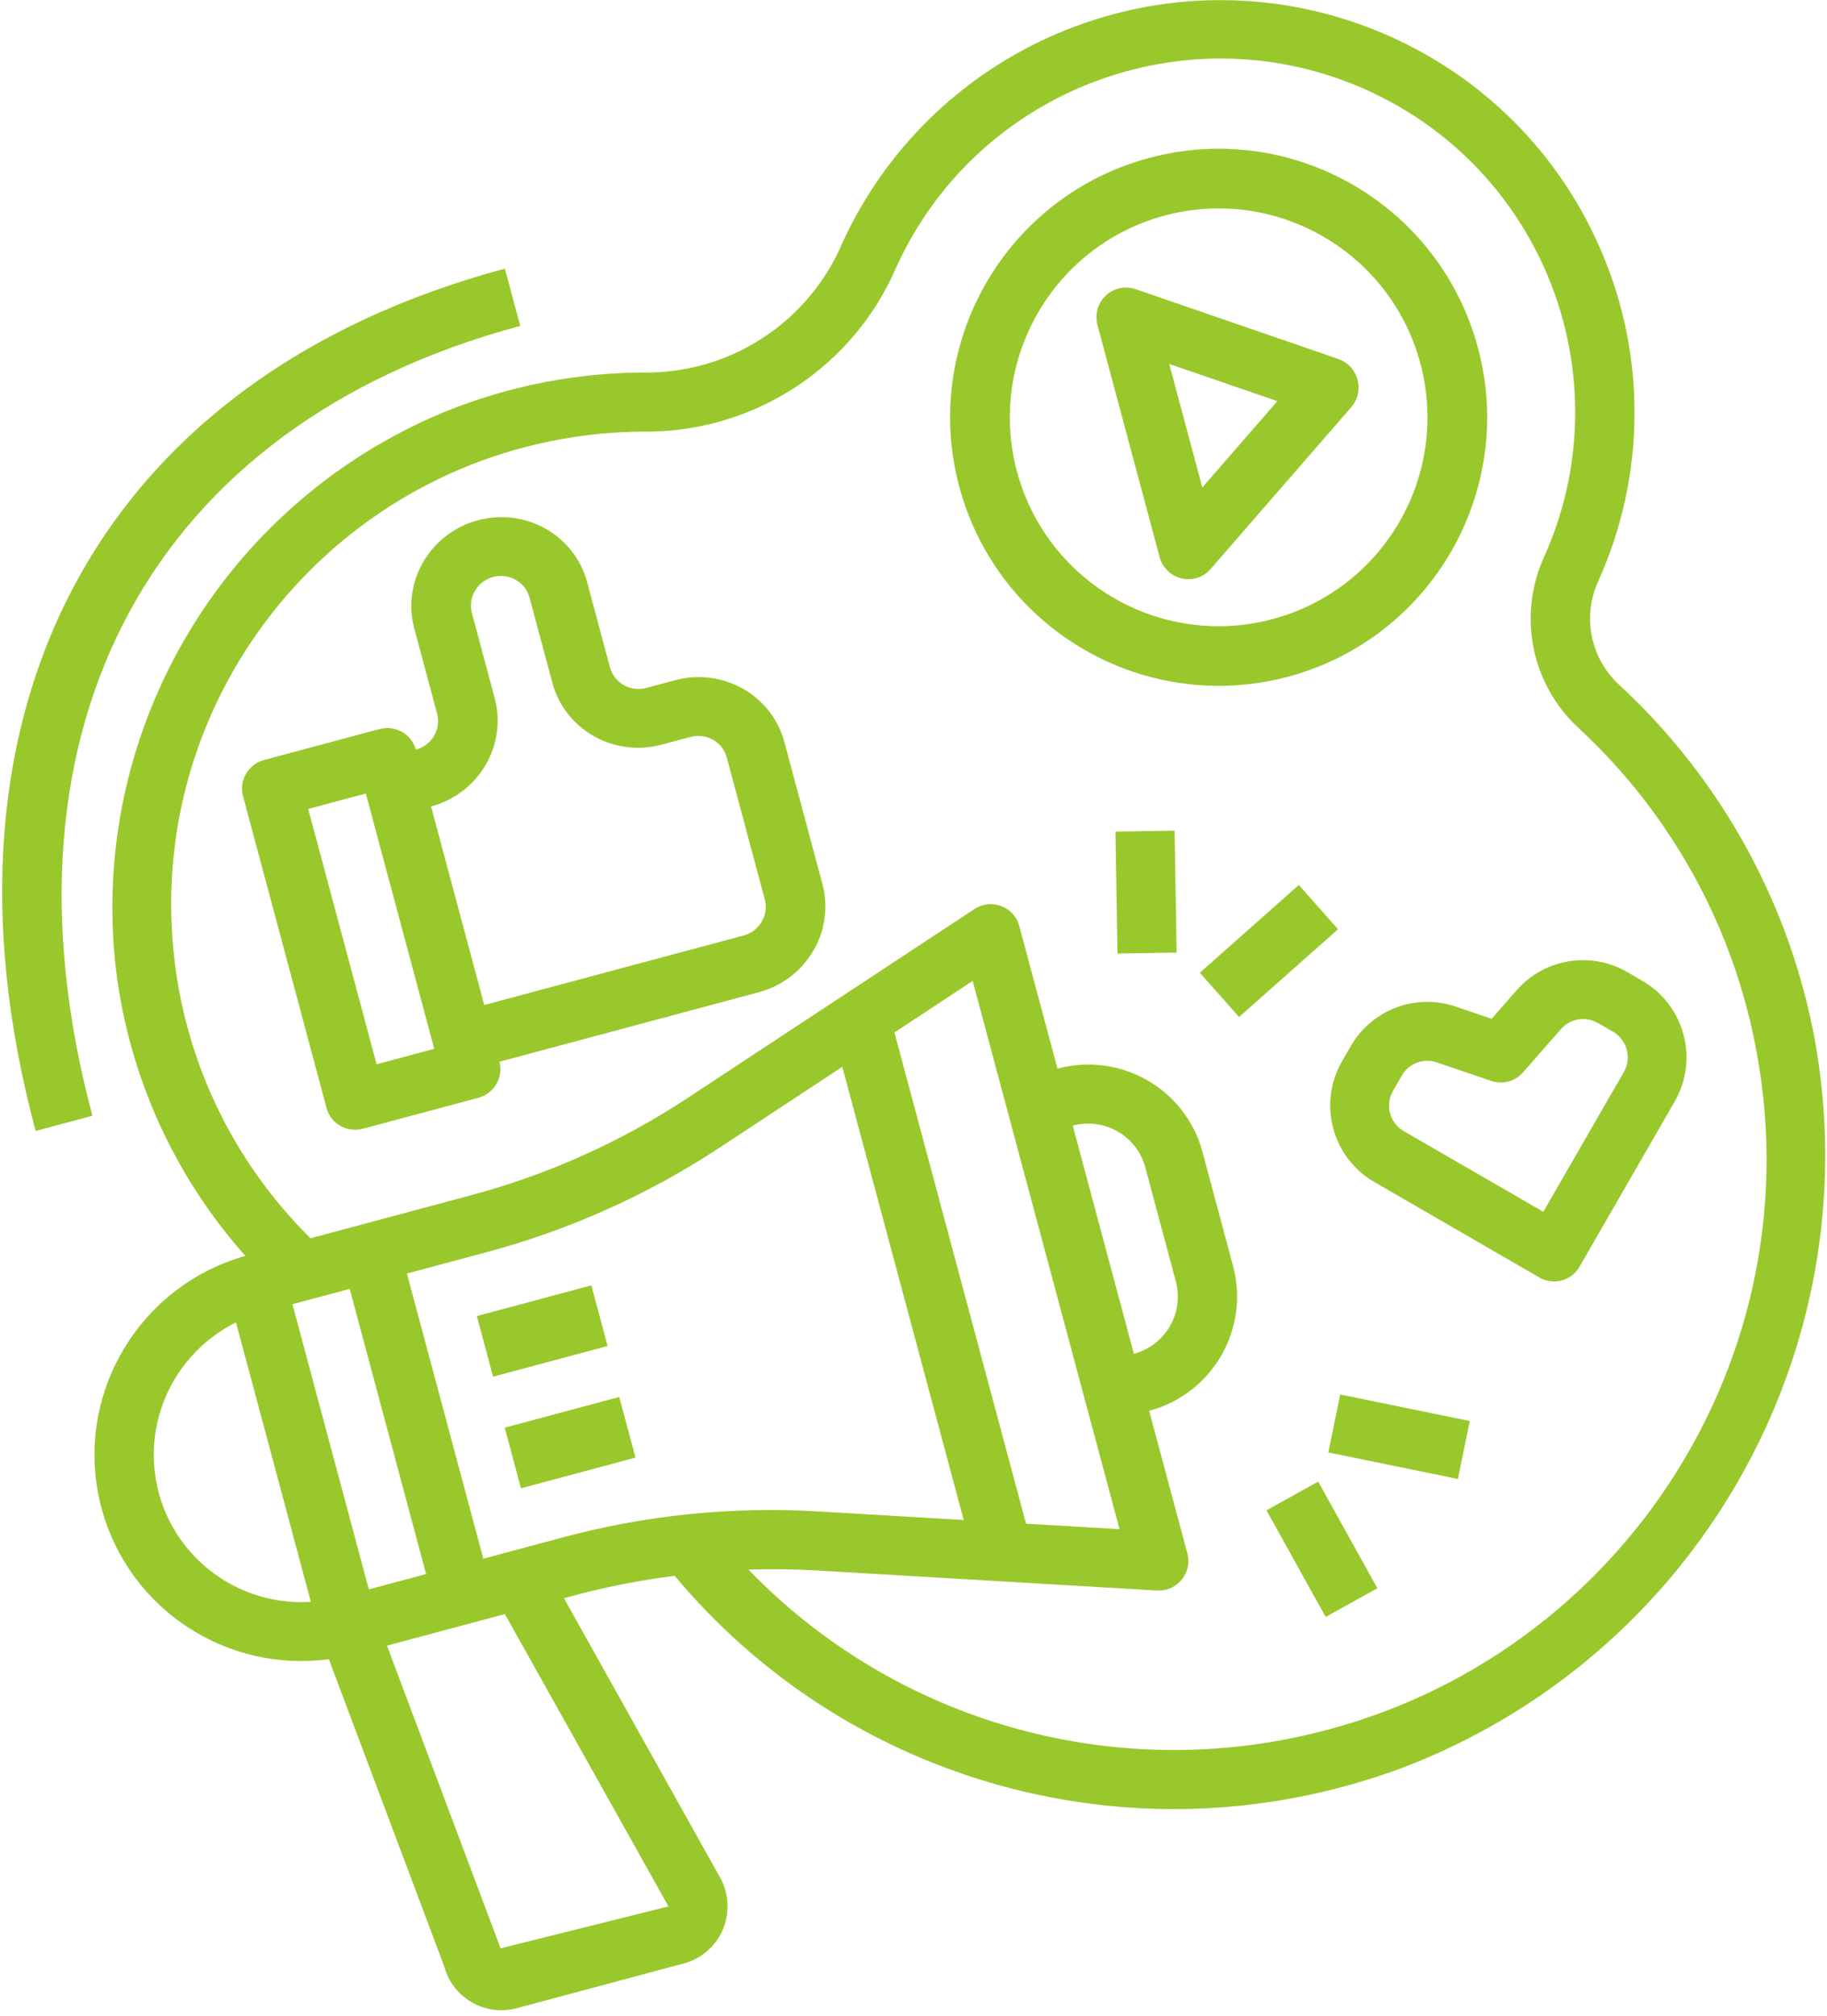 <svg xmlns="http://www.w3.org/2000/svg" width="262" height="289" viewBox="0 0 262 289">
  <g fill="#99C82C" transform="rotate(-15 184.468 138.798)">
    <path d="M241.967,96.87 C252.507,84.03 257.117,67.355 254.662,50.949 C249.899,18.568 219.689,-3.835 187.185,0.91 C172.531,3.05 159.205,10.558 149.814,21.968 C142.402,31.401 130.113,35.608 118.447,32.707 C108.636,29.991 98.38,29.26 88.281,30.556 C54.14,35.149 27.197,61.745 22.274,95.715 C20.161,110.88 22.712,126.327 29.59,140.018 C13.183,140.254 0.075,153.696 0.311,170.041 C0.524,184.751 11.549,197.072 26.191,198.967 L30.776,245.81 C30.776,250.486 34.58,254.276 39.273,254.276 L64.064,254.276 C66.545,254.276 68.901,253.191 70.513,251.313 C72.192,249.317 72.878,246.674 72.383,244.117 L61.022,199.251 L63.146,199.251 C67.845,199.276 72.538,199.613 77.192,200.258 C92.441,233.193 125.525,254.283 161.931,254.276 C164.736,254.276 167.568,254.15 170.429,253.899 C215.502,249.466 251.021,213.691 254.977,168.741 C256.642,148.794 251.763,128.847 241.071,111.9 C238.104,107.217 238.464,101.171 241.967,96.87 Z M25.826,190.362 C14.328,188.036 6.9,176.865 9.235,165.41 C10.932,157.082 17.466,150.573 25.826,148.882 L25.826,190.362 Z M64.064,245.81 L39.252,245.387 L34.748,199.251 L52.248,199.251 L64.064,245.81 Z M34.323,190.785 L34.323,148.458 L42.821,148.458 L42.821,190.785 L34.323,190.785 Z M63.133,190.785 L51.318,190.785 L51.318,148.458 L63.133,148.458 C75.464,148.463 87.713,146.482 99.408,142.592 L119.296,135.989 L119.296,203.255 L99.408,196.652 C87.713,192.763 75.464,190.781 63.133,190.785 Z M246.48,168.06 C242.726,214.588 201.824,249.276 155.12,245.537 C126.743,243.266 101.402,226.966 87.644,202.137 C90.694,202.861 93.728,203.687 96.723,204.677 L143.458,220.194 C143.887,220.337 144.336,220.411 144.788,220.414 C147.135,220.414 149.037,218.519 149.037,216.182 L149.037,195.018 C158.423,195.018 166.031,187.438 166.031,178.087 L166.031,161.156 C166.031,151.806 158.423,144.226 149.037,144.226 L149.037,123.062 C149.037,120.725 147.136,118.829 144.789,118.828 C144.333,118.828 143.879,118.901 143.446,119.045 L96.711,134.562 C85.884,138.16 74.546,139.994 63.133,139.993 L39.273,139.993 C31.635,126.967 28.613,111.762 30.695,96.819 C35.83,59.792 70.121,33.922 107.288,39.037 C110.28,39.448 113.241,40.059 116.152,40.863 C131.065,44.673 146.83,39.375 156.379,27.344 C174.166,5.618 206.264,2.371 228.072,20.091 C249.881,37.811 253.14,69.789 235.352,91.516 C229.553,98.628 228.947,108.631 233.844,116.387 C243.561,131.794 247.995,149.927 246.48,168.06 Z M127.794,206.078 L127.794,133.166 L140.54,128.933 L140.54,210.311 L127.794,206.078 Z M149.037,186.553 L149.037,152.691 C153.73,152.691 157.534,156.481 157.534,161.156 L157.534,178.087 C157.534,182.763 153.729,186.553 149.037,186.553 Z"/>
    <rect width="17" height="9" x="59.148" y="173.431"/>
    <rect width="17" height="9" x="59.425" y="156.941"/>
    <path d="M215.45,57.565 C215.139,57.093 214.739,56.688 214.272,56.373 L188.773,39.174 C186.821,37.856 184.182,38.388 182.879,40.364 C182.413,41.071 182.165,41.901 182.165,42.751 L182.165,77.149 C182.164,78.735 183.026,80.193 184.409,80.942 C185.791,81.69 187.469,81.607 188.773,80.727 L214.272,63.528 C216.225,62.21 216.752,59.541 215.45,57.565 Z M190.664,69.113 L190.664,50.787 L204.264,59.95 L190.664,69.113 Z"/>
    <path d="M195.525 21.51C174.263 21.51 157.025 38.747 157.025 60.01 157.049 81.263 174.272 98.487 195.525 98.51 216.788 98.51 234.025 81.273 234.025 60.01 234.025 38.748 216.788 21.51 195.525 21.51zM195.525 89.955C178.987 89.955 165.581 76.548 165.581 60.01 165.599 43.48 178.995 30.085 195.525 30.066 212.063 30.066 225.47 43.472 225.47 60.01 225.47 76.548 212.063 89.955 195.525 89.955zM110.494 76.245L106.216 76.245C103.853 76.245 101.938 74.36 101.938 72.035L101.938 59.403C101.938 52.427 96.193 46.771 89.105 46.771 82.017 46.771 76.271 52.427 76.271 59.403L76.271 72.035C76.271 74.36 74.356 76.245 71.994 76.245 71.994 73.92 70.078 72.035 67.716 72.035L50.605 72.035C48.242 72.035 46.327 73.92 46.327 76.245L46.327 122.561C46.327 124.886 48.242 126.771 50.605 126.771L67.716 126.771C70.078 126.771 71.994 124.886 71.994 122.561L110.494 122.561C117.581 122.561 123.327 116.906 123.327 109.929L123.327 88.877C123.327 81.901 117.581 76.245 110.494 76.245zM63.438 118.35L54.883 118.35 54.883 80.456 63.438 80.456 63.438 118.35zM114.771 109.929C114.771 112.255 112.856 114.14 110.494 114.14L71.994 114.14 71.994 84.666C79.081 84.666 84.827 79.011 84.827 72.035L84.827 59.403C84.827 57.078 86.742 55.192 89.105 55.192 91.467 55.192 93.383 57.078 93.383 59.403L93.383 72.035C93.383 79.011 99.128 84.666 106.216 84.666L110.494 84.666C112.856 84.666 114.771 86.551 114.771 88.877L114.771 109.929zM233.314 153.779L231.519 151.972C227.25 147.723 220.589 147.063 215.573 150.393L211.018 153.437 206.464 150.393C201.448 147.06 194.785 147.72 190.518 151.972L188.715 153.779C183.781 158.724 183.781 166.74 188.715 171.686L208.035 191.04C209.681 192.688 212.347 192.688 213.993 191.04L233.314 171.686C238.248 166.74 238.248 158.724 233.314 153.779zM227.364 165.714C227.363 165.715 227.362 165.716 227.361 165.717L211.018 182.087 194.68 165.734C193.036 164.085 193.036 161.413 194.68 159.765L196.479 157.962C197.899 156.539 200.125 156.318 201.796 157.435L208.684 162.036C210.1 162.982 211.945 162.982 213.361 162.036L220.253 157.435C221.923 156.319 224.146 156.538 225.566 157.958L225.566 157.941 227.361 159.744C229.007 161.391 229.008 164.064 227.364 165.714z"/>
    <polygon points="159.111 118.824 176.598 118.825 176.598 127.305 159.111 127.304" transform="rotate(-75.948 167.855 123.065)"/>
    <polygon points="173.206 131.54 192.176 131.542 192.176 140.024 173.207 140.023" transform="rotate(-26.565 182.691 135.782)"/>
    <polygon points="163.589 211.86 172.069 211.861 172.07 229.346 163.59 229.346" transform="rotate(-14.035 167.83 220.603)"/>
    <polygon points="178.447 198.394 186.93 198.395 186.931 217.364 178.449 217.363" transform="rotate(-63.435 182.69 207.88)"/>
    <path d="M5.177,114.931 L13.612,114.931 C13.612,57.258 47.549,21.431 102.177,21.431 L102.177,12.931 C42.345,12.931 5.177,52.031 5.177,114.931 Z"/>
  </g>
</svg>
